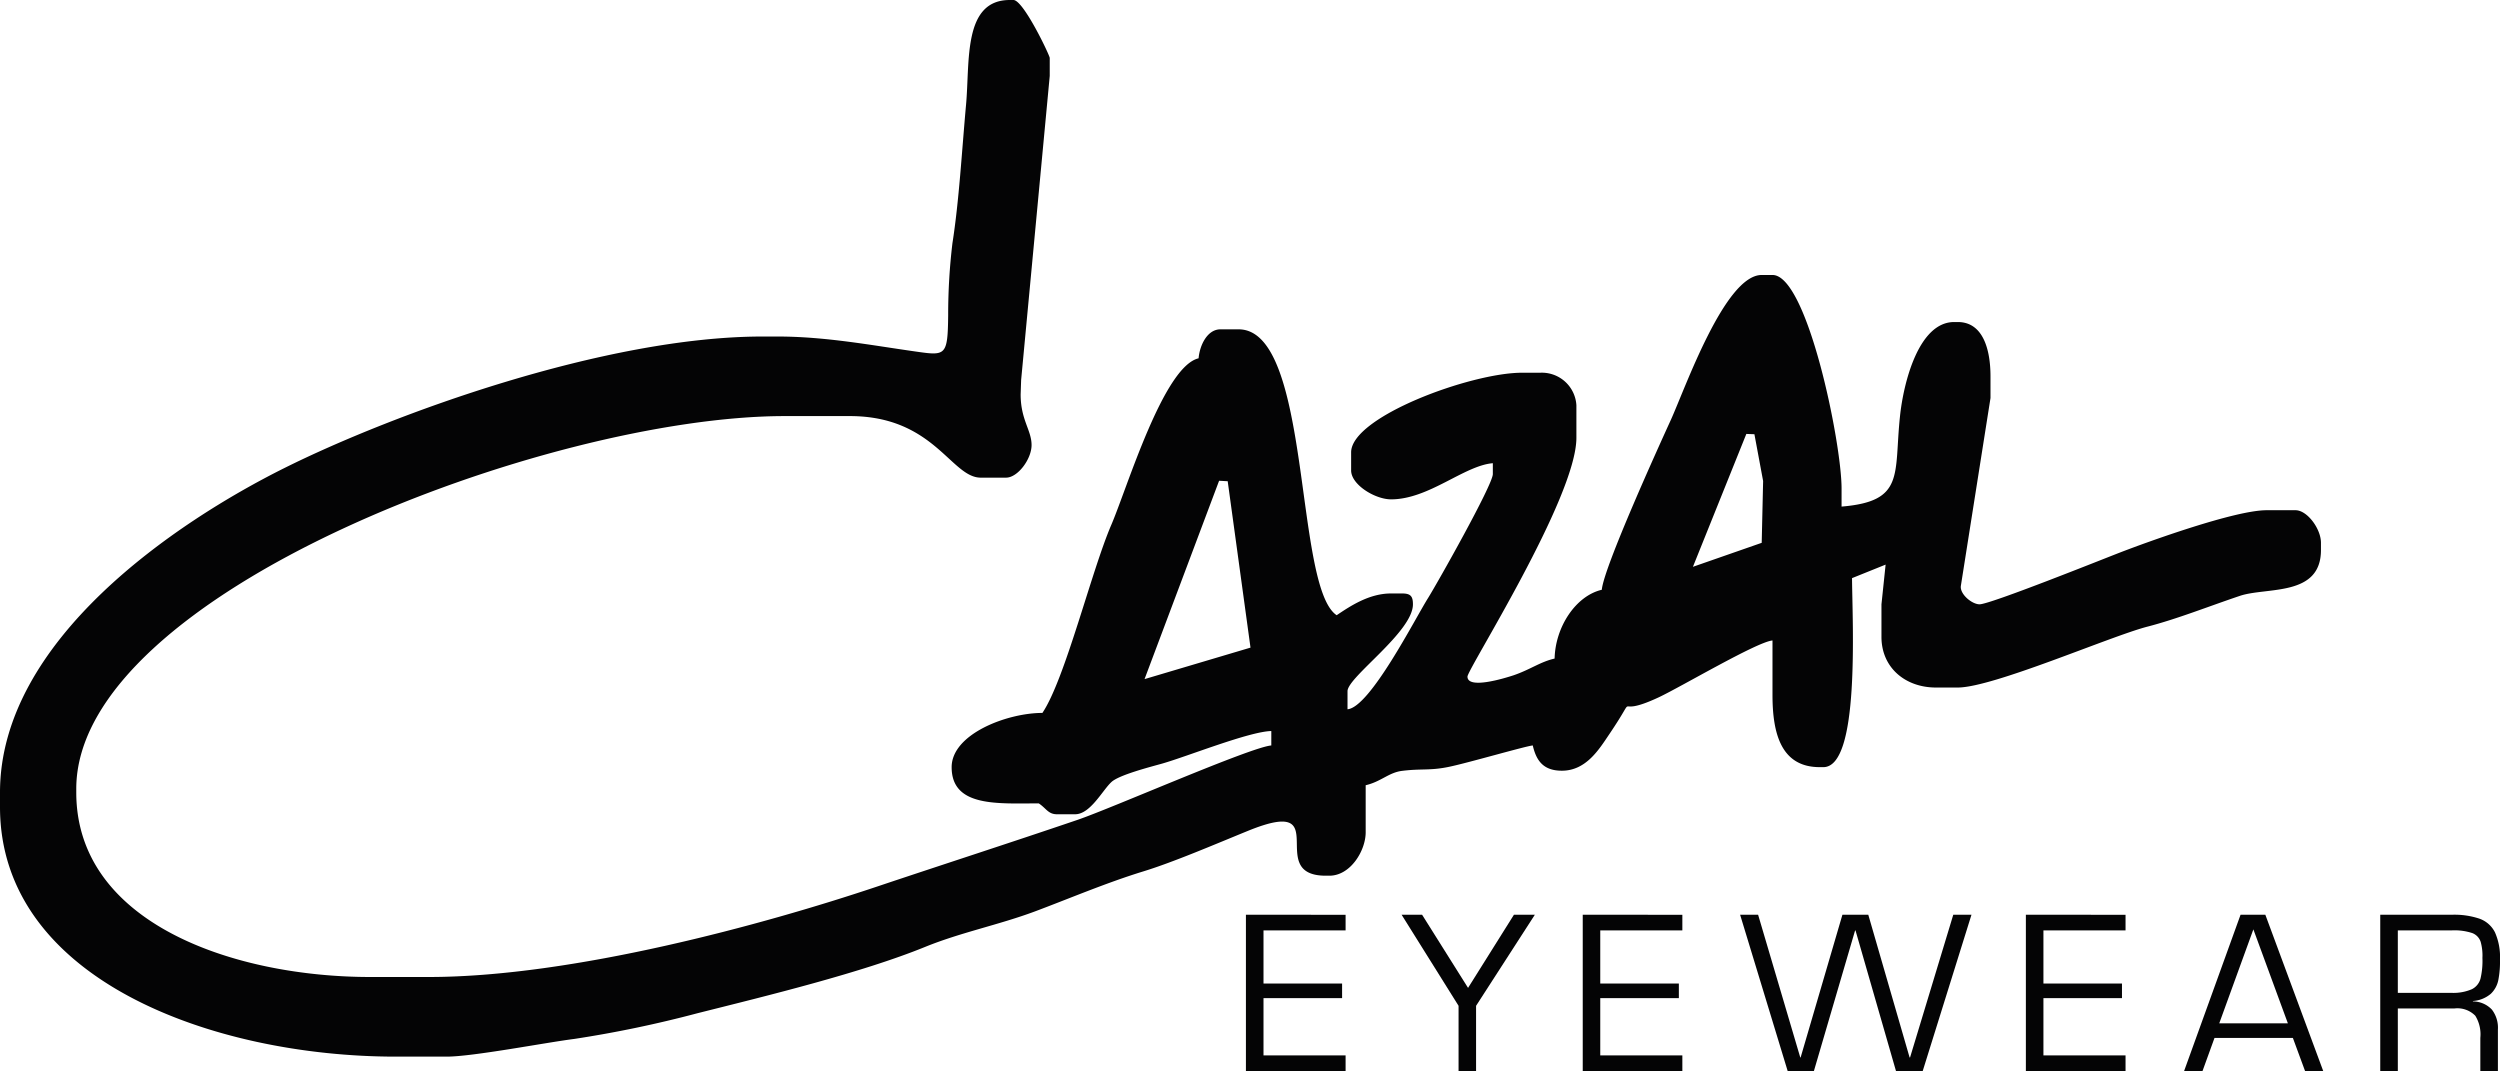<svg id="Gruppe_1604" data-name="Gruppe 1604" xmlns="http://www.w3.org/2000/svg" xmlns:xlink="http://www.w3.org/1999/xlink" width="287.137" height="123.009" viewBox="0 0 287.137 123.009">
  <defs>
    <clipPath id="clip-path">
      <rect id="Rechteck_1514" data-name="Rechteck 1514" width="287.137" height="123.009" fill="none"/>
    </clipPath>
  </defs>
  <g id="Gruppe_1603" data-name="Gruppe 1603" clip-path="url(#clip-path)">
    <path id="Pfad_1206" data-name="Pfad 1206" d="M140.019,55.218l.988.054,2.619,19.111L131.456,78Zm60.556-5.379.928.034,1,5.373-.163,7.1-7.9,2.755ZM89.28,38.651H87.609c-18.108,0-42.483,8.9-54.932,15.1C20.269,59.936,0,73.491,0,91.019v1.664c0,19.833,24.47,28.676,45.469,28.676h5.842c3.006,0,11.4-1.623,14.644-2.032A133.072,133.072,0,0,0,80.1,116.376c8.038-2.018,18.879-4.657,26.146-7.616,4.125-1.677,8.462-2.53,12.6-4.071,3.878-1.452,8.256-3.313,12.477-4.608,3.415-1.044,8.358-3.164,12.019-4.657,10.172-4.138,1.774,5.154,8.926,5.154h.421c2.421,0,4.166-2.877,4.166-4.984V90.187c1.767-.408,2.638-1.459,4.187-1.65,2.235-.279,3.182-.005,5.379-.462,2.153-.444,8.87-2.4,9.626-2.455.4,1.738,1.206,2.9,3.341,2.9,2.788,0,4.283-2.468,5.42-4.152,3.764-5.563.021-1.616,5.714-4.282,2.529-1.186,11.3-6.382,13.057-6.524V79.8c0,4.376.947,8.31,5.425,8.31h.417c4.2,0,3.34-16.321,3.293-21.708l3.858-1.554-.477,4.561v3.744c0,3.53,2.735,5.814,6.26,5.814h2.5c4.05,0,17.5-5.876,21.769-6.988,3.456-.894,7.063-2.339,10.636-3.54,3.074-1.037,9.313.131,9.313-5.263v-.831c0-1.623-1.589-3.743-2.918-3.743H260.32c-3.62,0-13.54,3.587-16.819,4.854-2.1.811-14.911,5.952-16.139,5.952-.865,0-2.249-1.139-2.153-2.086l3.409-21.607V43.226c0-2.952-.791-6.238-3.756-6.238h-.416c-4.091,0-5.829,7-6.224,10.833-.709,6.709.594,9.757-6.709,10.364V56.1c0-5.242-3.935-24.516-7.929-24.516h-1.248c-4.221,0-8.768,12.973-10.424,16.628-1.357,2.973-7.718,16.956-7.937,19.527-2.985.694-5.338,4.26-5.42,7.9-1.684.389-2.789,1.268-4.739,1.93-1.077.354-5.27,1.63-5.27.143,0-.852,12.511-20.528,12.511-27.427V46.546a3.974,3.974,0,0,0-4.165-3.736H174.8c-5.85,0-19.616,5.059-19.616,9.143v2.079c0,1.637,2.741,3.321,4.589,3.321,4.335,0,8.385-3.88,11.686-4.152v1.248c0,1.234-6.41,12.586-7.425,14.215-1.534,2.44-6.681,12.578-9.265,12.8v-2.08c0-1.616,7.514-6.8,7.514-9.975,0-.954-.294-1.248-1.255-1.248h-1.254c-2.537,0-4.7,1.459-6.252,2.5-4.909-3.272-2.837-32.836-11.263-32.836h-2.086c-1.5,0-2.38,1.815-2.509,3.328-4.03.934-8.21,14.9-10.017,19.109-2.29,5.305-5.31,17.734-7.922,21.62-4.063,0-10.424,2.427-10.424,6.232,0,4.608,5.291,4.159,10.009,4.159.859.573,1.084,1.248,2.087,1.248h2.086c1.759,0,3.156-2.789,4.193-3.723.9-.8,4.329-1.684,5.815-2.1,2.851-.812,9.989-3.682,12.525-3.736V85.62c-2.38.191-18.245,7.179-22.288,8.556-7.895,2.686-15.2,5.038-23.139,7.7-12.737,4.267-34.806,10.337-51.367,10.337H42.55c-15.661,0-33.79-6.15-33.79-21.2V90.6c0-22.465,54.251-42.81,81.352-42.81h7.506c9.655,0,11.619,7.07,15.02,7.07h2.919c1.329,0,2.924-2.12,2.924-3.743,0-1.71-1.255-2.883-1.255-5.815l.056-1.657,3.285-34.92V6.655c0-.287-3.02-6.655-4.172-6.655h-.415c-5.407,0-4.569,7.1-5.026,12.041-.477,5.263-.8,11.031-1.562,15.891a68.865,68.865,0,0,0-.49,8.244c-.049,4.772-.279,4.69-3.818,4.187-5.039-.716-10.281-1.712-15.8-1.712" fill="#040405"/>
    <path id="Pfad_1207" data-name="Pfad 1207" d="M184.681,135.592v17.946h11.448v-1.792H186.7v-6.58h9.027v-1.678H186.7v-6.1h9.429v-1.794Z" transform="translate(-41.581 -30.528)" fill="#040405"/>
    <path id="Pfad_1208" data-name="Pfad 1208" d="M220.659,135.592l-5.269,8.4-5.278-8.4H207.76L214.3,146.05v7.487h2.011V146.05l6.75-10.458Z" transform="translate(-46.777 -30.528)" fill="#040405"/>
    <path id="Pfad_1209" data-name="Pfad 1209" d="M234.606,135.592v17.946h11.441v-1.792h-9.429v-6.58h9.027v-1.678h-9.027v-6.1h9.429v-1.794Z" transform="translate(-52.821 -30.528)" fill="#040405"/>
    <path id="Pfad_1210" data-name="Pfad 1210" d="M282.416,135.592l-4.964,16.391H277.4l-4.745-16.391h-2.972l-4.8,16.391h-.041L260,135.592h-2.066l5.461,17.946h3.014l4.731-16.144h.047l4.649,16.144h3.07l5.6-17.946Z" transform="translate(-58.073 -30.528)" fill="#040405"/>
    <path id="Pfad_1211" data-name="Pfad 1211" d="M300.291,135.592v17.946h11.448v-1.792h-9.431v-6.58h9.022v-1.678h-9.022v-6.1h9.431v-1.794Z" transform="translate(-67.61 -30.528)" fill="#040405"/>
    <path id="Pfad_1212" data-name="Pfad 1212" d="M331.7,137.27l3.963,10.791h-7.882Zm-1.472-1.678-6.483,17.946h2.115l1.377-3.8h9l1.4,3.8h2.086l-6.647-17.946Z" transform="translate(-72.89 -30.528)" fill="#040405"/>
    <path id="Pfad_1213" data-name="Pfad 1213" d="M354.838,146.357h6.485a2.881,2.881,0,0,1,2.413.833,4.073,4.073,0,0,1,.579,2.542v3.805h2.018v-4.759a3.413,3.413,0,0,0-.689-2.29,3,3,0,0,0-2.181-.941V145.5a3.569,3.569,0,0,0,2.058-.831,3.008,3.008,0,0,0,.873-1.644,10.968,10.968,0,0,0,.178-2.263,7.007,7.007,0,0,0-.58-3.158,3.181,3.181,0,0,0-1.813-1.574,9.061,9.061,0,0,0-3.143-.438H352.82v17.946h2.019Zm0-1.792v-7.179h6.224a6.527,6.527,0,0,1,2.318.307,1.612,1.612,0,0,1,.975,1.016,5.847,5.847,0,0,1,.2,1.841,8.829,8.829,0,0,1-.212,2.339,1.9,1.9,0,0,1-1,1.254,5.369,5.369,0,0,1-2.284.423Z" transform="translate(-79.437 -30.528)" fill="#040405"/>
  </g>
</svg>
